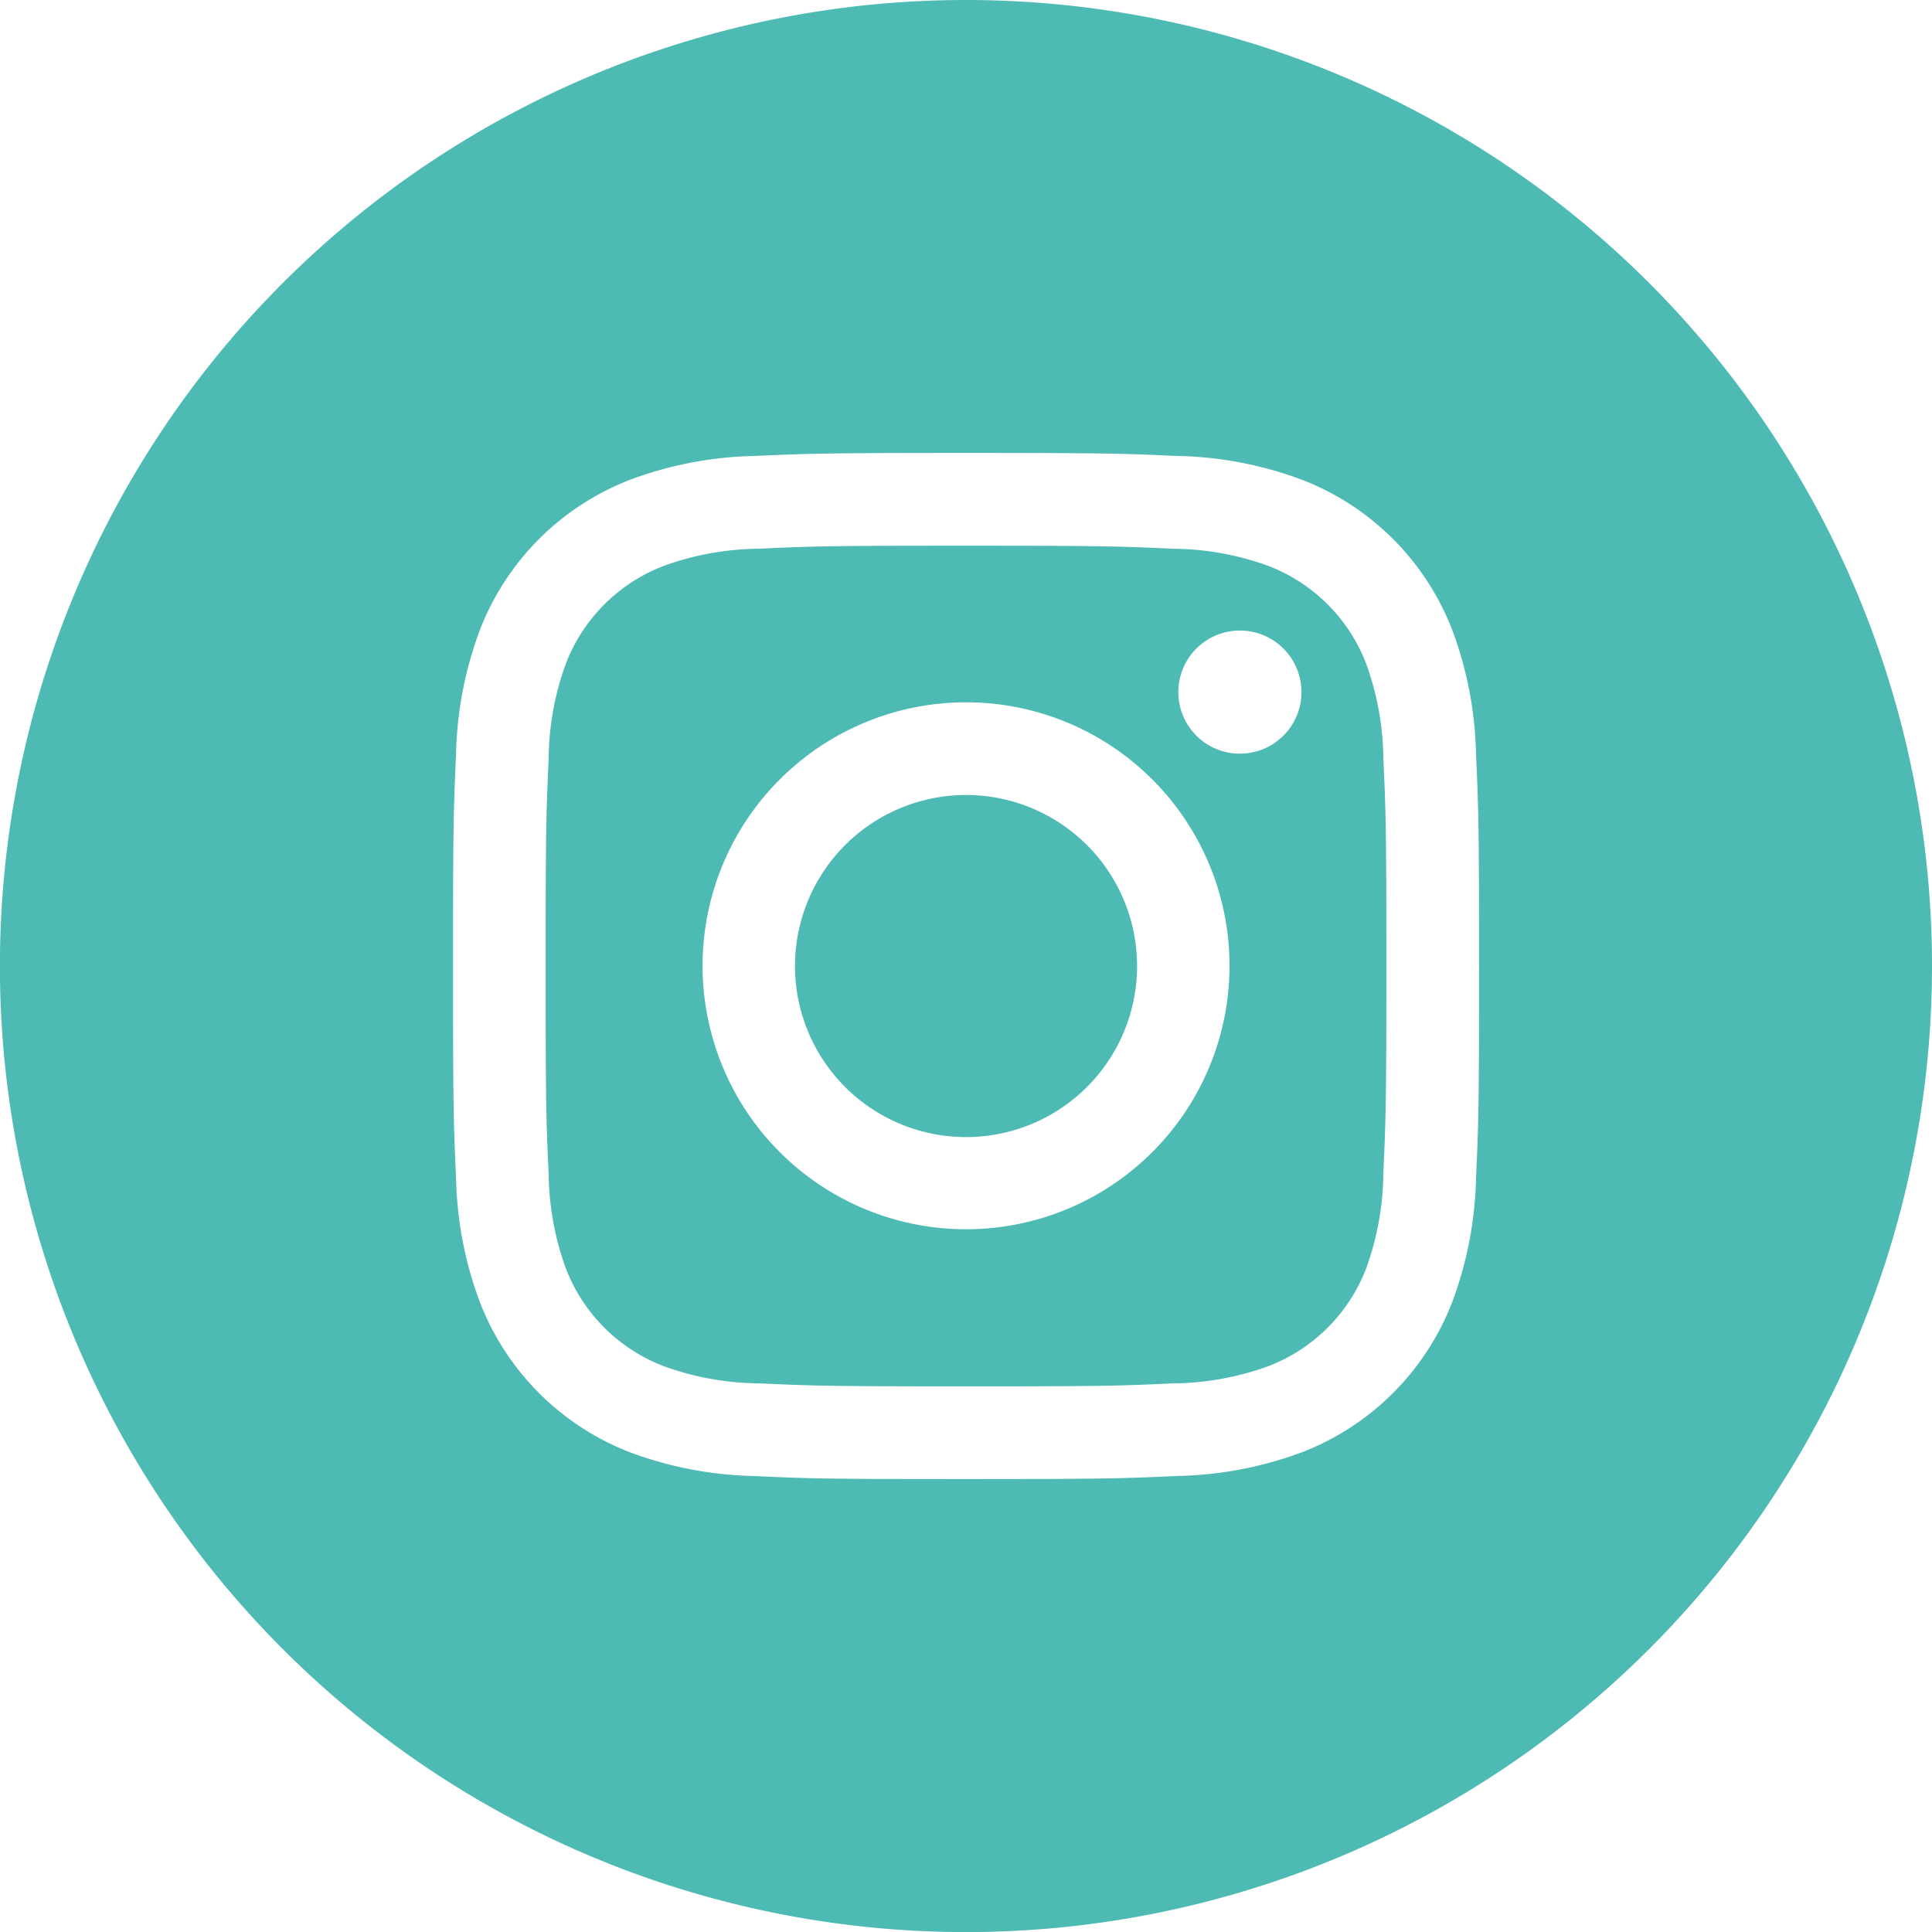 <svg id="Group_245" data-name="Group 245" xmlns="http://www.w3.org/2000/svg" width="22.343" height="22.344" viewBox="0 0 22.343 22.344">
  <path id="Path_432" data-name="Path 432" d="M13.93,11.952a1.978,1.978,0,1,0,1.978,1.978,1.978,1.978,0,0,0-1.978-1.978" transform="translate(-2.758 -2.758)" fill="#4dbab3"/>
  <path id="Path_433" data-name="Path 433" d="M16.231,10.608a.712.712,0,1,1,.712-.712.712.712,0,0,1-.712.712m-3.168,5.5a3.047,3.047,0,1,1,3.048-3.047,3.047,3.047,0,0,1-3.048,3.047M17.69,9.564a1.965,1.965,0,0,0-1.126-1.126,3.288,3.288,0,0,0-1.1-.2c-.625-.028-.813-.035-2.4-.035s-1.772.006-2.4.035a3.293,3.293,0,0,0-1.1.2A1.965,1.965,0,0,0,8.437,9.564a3.292,3.292,0,0,0-.2,1.1c-.028.626-.035.814-.035,2.4s.006,1.772.035,2.4a3.3,3.3,0,0,0,.2,1.1A1.965,1.965,0,0,0,9.564,17.69a3.3,3.3,0,0,0,1.1.2c.625.028.813.035,2.4.035s1.772-.006,2.4-.035a3.293,3.293,0,0,0,1.1-.2,1.965,1.965,0,0,0,1.126-1.126,3.293,3.293,0,0,0,.2-1.1c.028-.625.035-.813.035-2.4s-.006-1.772-.035-2.4a3.287,3.287,0,0,0-.2-1.1" transform="translate(-1.892 -1.892)" fill="#4dbab3"/>
  <path id="Path_434" data-name="Path 434" d="M17.07,13.618a4.343,4.343,0,0,1-.276,1.441,3.032,3.032,0,0,1-1.735,1.735,4.356,4.356,0,0,1-1.44.275c-.633.029-.835.036-2.447.036S9.358,17.1,8.725,17.07a4.356,4.356,0,0,1-1.44-.275,3.032,3.032,0,0,1-1.735-1.735,4.343,4.343,0,0,1-.276-1.441c-.029-.633-.035-.835-.035-2.447s.006-1.813.035-2.446a4.339,4.339,0,0,1,.276-1.441A3.032,3.032,0,0,1,7.285,5.549a4.354,4.354,0,0,1,1.44-.276c.633-.028.835-.035,2.447-.035s1.814.007,2.447.035a4.354,4.354,0,0,1,1.44.276,3.032,3.032,0,0,1,1.735,1.735,4.339,4.339,0,0,1,.276,1.441c.029.633.035.835.035,2.446s-.006,1.814-.035,2.447M11.171,0A11.172,11.172,0,1,0,22.343,11.171,11.171,11.171,0,0,0,11.171,0" fill="#4dbab3"/>
</svg>
